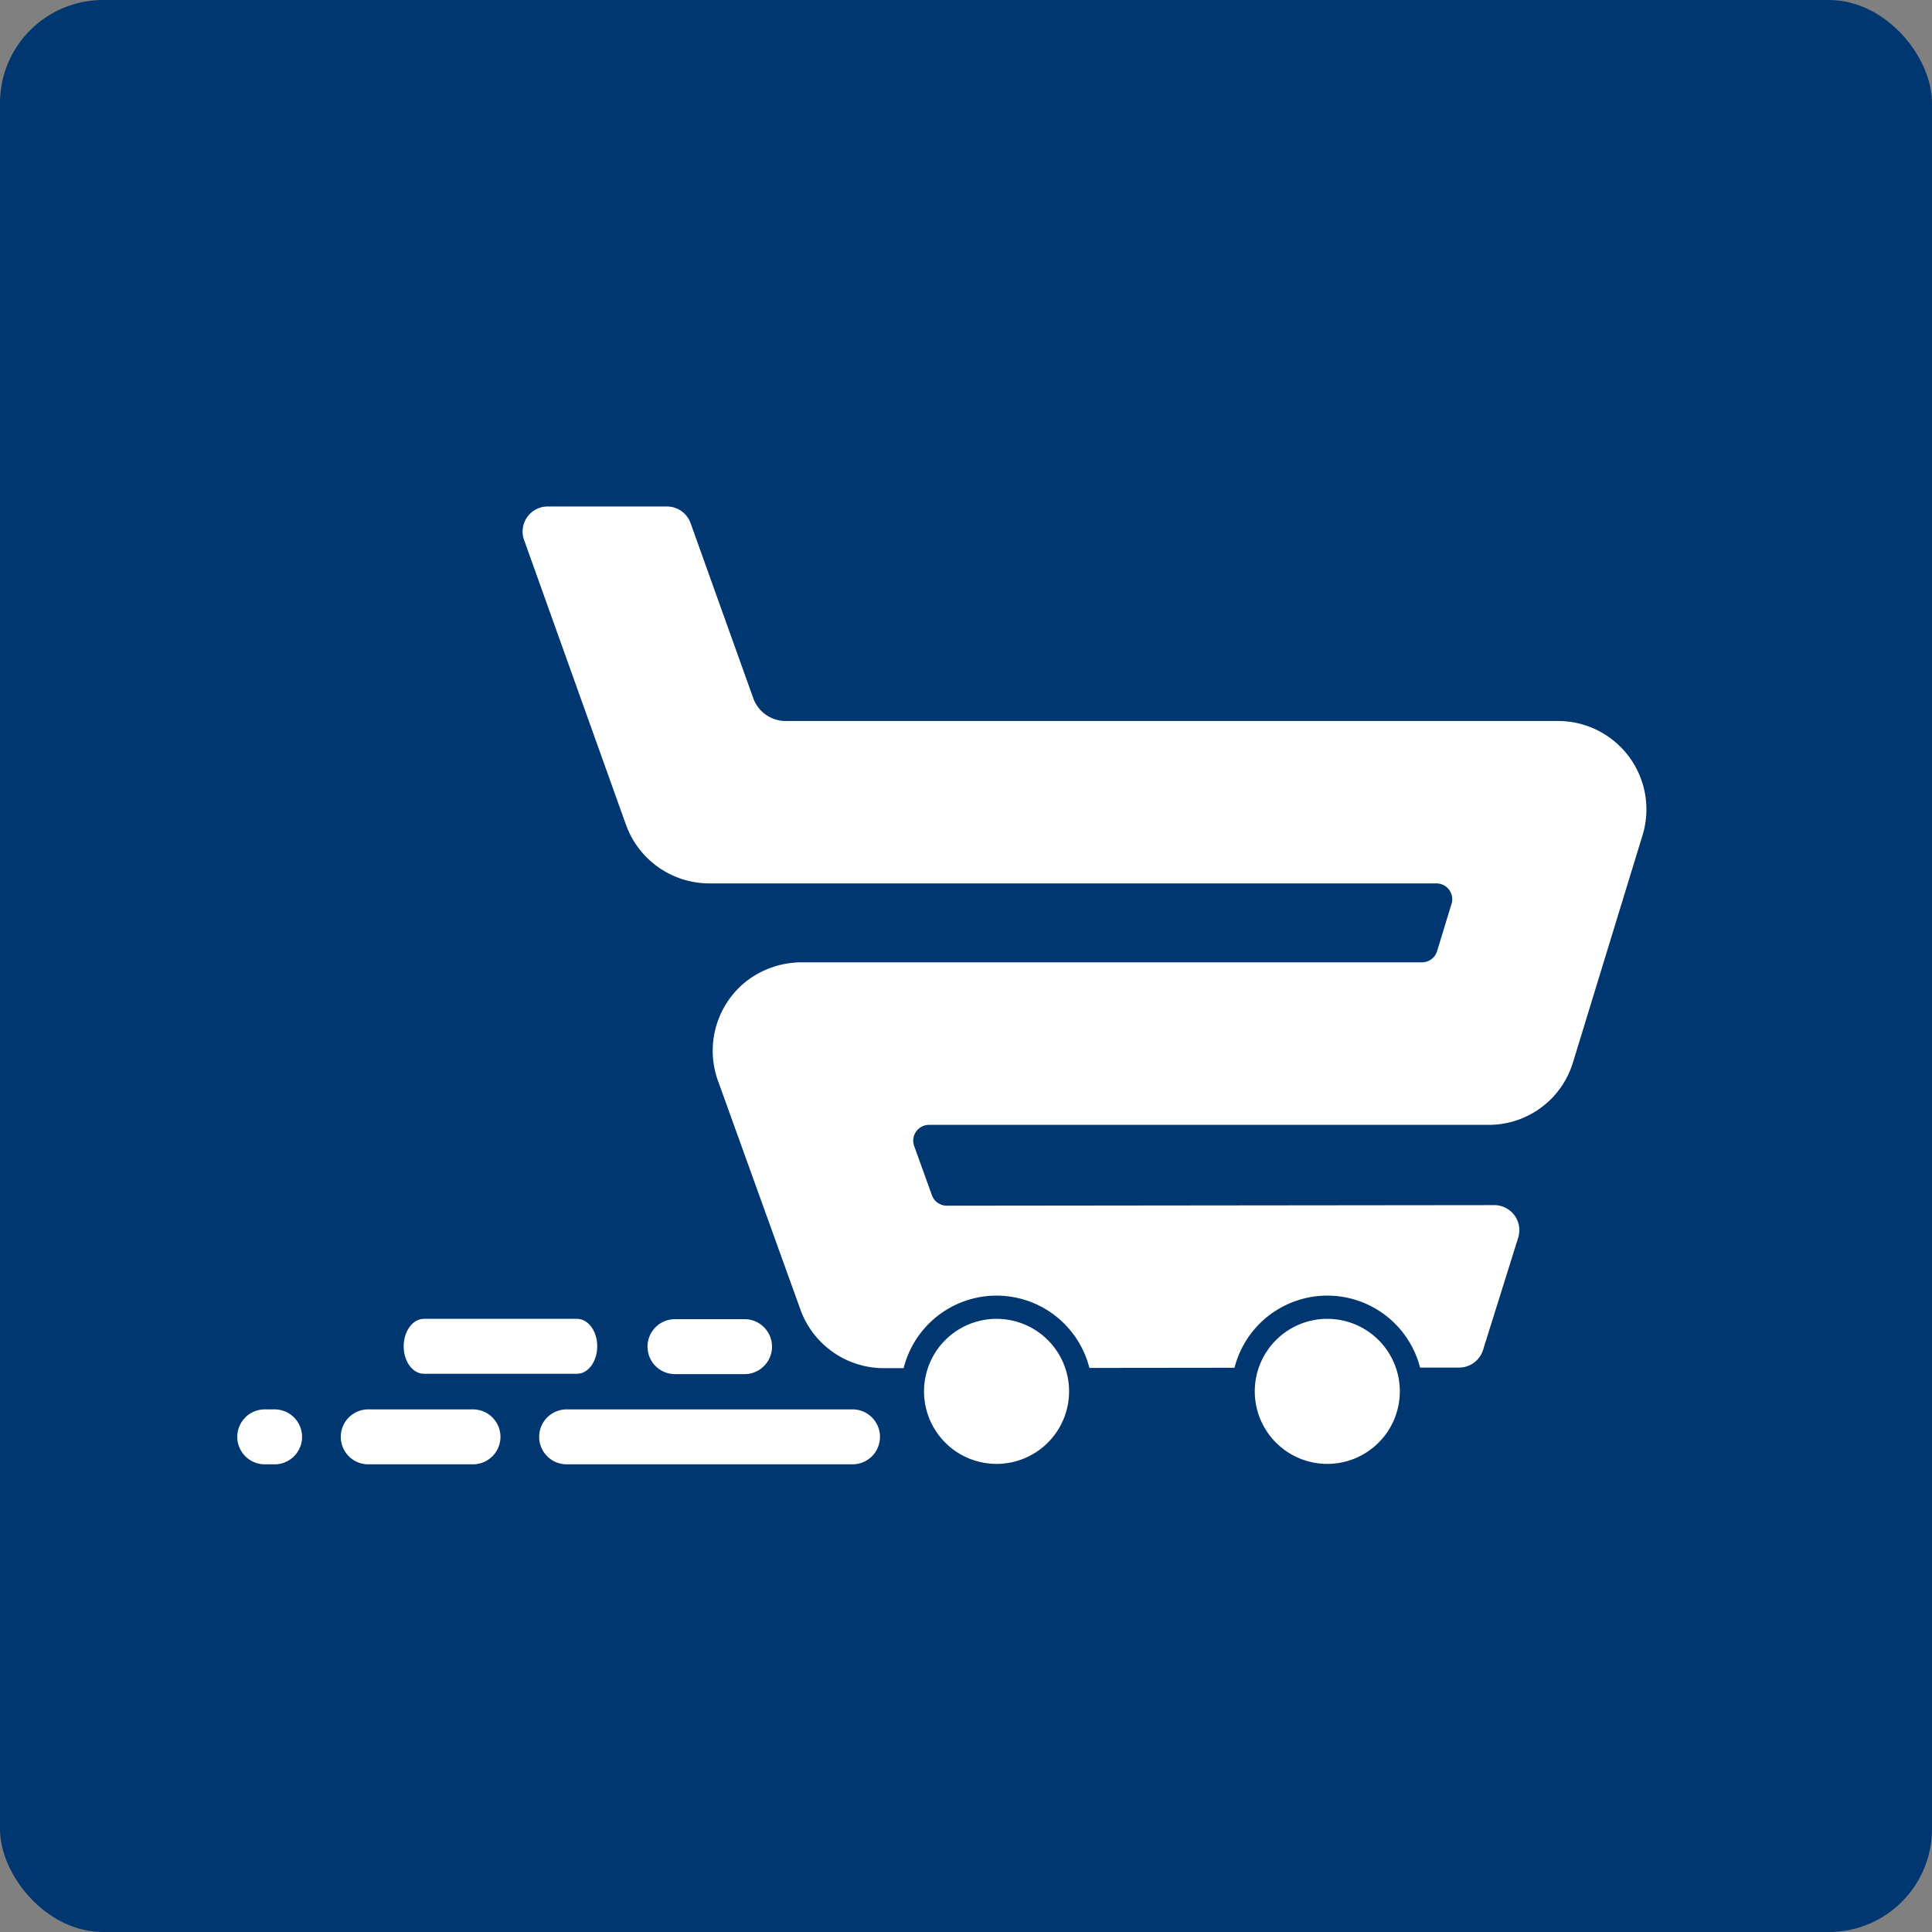 <svg viewBox="0 0 150 150" height="150" width="150" xmlns="http://www.w3.org/2000/svg">
  <rect x="0" y="0" width="150" height="150" fill="#808080" stroke="none"/>
  <g transform="translate(-8.719 -23)" data-name="Group 35334" id="Group_35334">
    <g transform="translate(9.041 23.041)" data-name="Group 35333" id="Group_35333">
      <rect fill="#003770" transform="translate(-0.322 -0.041)" rx="8" height="150" width="150" data-name="Rectangle 1952" id="Rectangle_1952"></rect>
      <g transform="translate(18.1 39.282)" data-name="Group 35332" id="Group_35332">
        <g transform="translate(0 0)" data-name="Group 35331" id="Group_35331">
          <path fill="#fff" transform="translate(-83.106 -125.581)" d="M105.375,128.185l7.911,22.111a6.887,6.887,0,0,0,6.465,4.55h56.458a1.225,1.225,0,0,1,1.172,1.586l-1.122,3.676a1.227,1.227,0,0,1-1.171.865H127.022a7.053,7.053,0,0,0-4.244,1.356,6.875,6.875,0,0,0-2.351,7.839l6.406,17.777a6.882,6.882,0,0,0,6.456,4.536h1.554a7.435,7.435,0,0,1,14.421-.018l11.267-.013a7.435,7.435,0,0,1,14.407-.013l3.032,0a1.952,1.952,0,0,0,1.856-1.365l2.731-8.722a1.947,1.947,0,0,0-1.861-2.527l-42.505.045a1.23,1.23,0,0,1-1.153-.811l-1.379-3.825a1.226,1.226,0,0,1,1.154-1.64h43.433a6.833,6.833,0,0,0,6.564-4.852l5.4-17.633a6.861,6.861,0,0,0-6.564-8.871H125.684a2.673,2.673,0,0,1-2.517-1.772L118.3,126.874a1.955,1.955,0,0,0-1.838-1.293h-9.258a1.948,1.948,0,0,0-1.833,2.6" data-name="Path 19553" id="Path_19553"></path>
          <path fill="#fff" transform="translate(-216.467 -273.552)" d="M295.465,342.254a5.631,5.631,0,1,0,5.631-5.631,5.631,5.631,0,0,0-5.631,5.631" data-name="Path 19554" id="Path_19554"></path>
          <path fill="#fff" transform="translate(-156.222 -273.552)" d="M209.541,342.254a5.631,5.631,0,1,0,5.631-5.631,5.631,5.631,0,0,0-5.631,5.631" data-name="Path 19555" id="Path_19555"></path>
          <path fill="#fff" transform="translate(-86.121 -290.044)" d="M111.693,364.411h22.195a2.133,2.133,0,0,0,0-4.266H111.693a2.133,2.133,0,0,0,0,4.266" data-name="Path 19556" id="Path_19556"></path>
          <path fill="#fff" transform="translate(-49.986 -290.044)" d="M60.155,364.411h8.131a2.133,2.133,0,1,0,0-4.266H60.155a2.133,2.133,0,0,0,0,4.266" data-name="Path 19557" id="Path_19557"></path>
          <path fill="#fff" transform="translate(-31.132 -290.044)" d="M33.265,364.411h.765a2.133,2.133,0,1,0,0-4.266h-.765a2.133,2.133,0,1,0,0,4.266" data-name="Path 19558" id="Path_19558"></path>
          <path fill="#fff" transform="translate(-105.856 -273.614)" d="M139.84,340.977h5.4a2.133,2.133,0,0,0,0-4.266h-5.4a2.133,2.133,0,0,0,0,4.266" data-name="Path 19559" id="Path_19559"></path>
          <path fill="#fff" transform="translate(-46.359 -273.64)" d="M60.849,340.977H72.736c.867,0,1.57-.955,1.57-2.133s-.7-2.133-1.57-2.133H60.849c-.867,0-1.57.955-1.57,2.133s.7,2.133,1.57,2.133" data-name="Path 19560" id="Path_19560"></path>
        </g>
      </g>
      <rect fill="none" transform="translate(-0.322 2.959)" height="147" width="148" data-name="Rectangle 1953" id="Rectangle_1953"></rect>
    </g>
  </g>
</svg>
